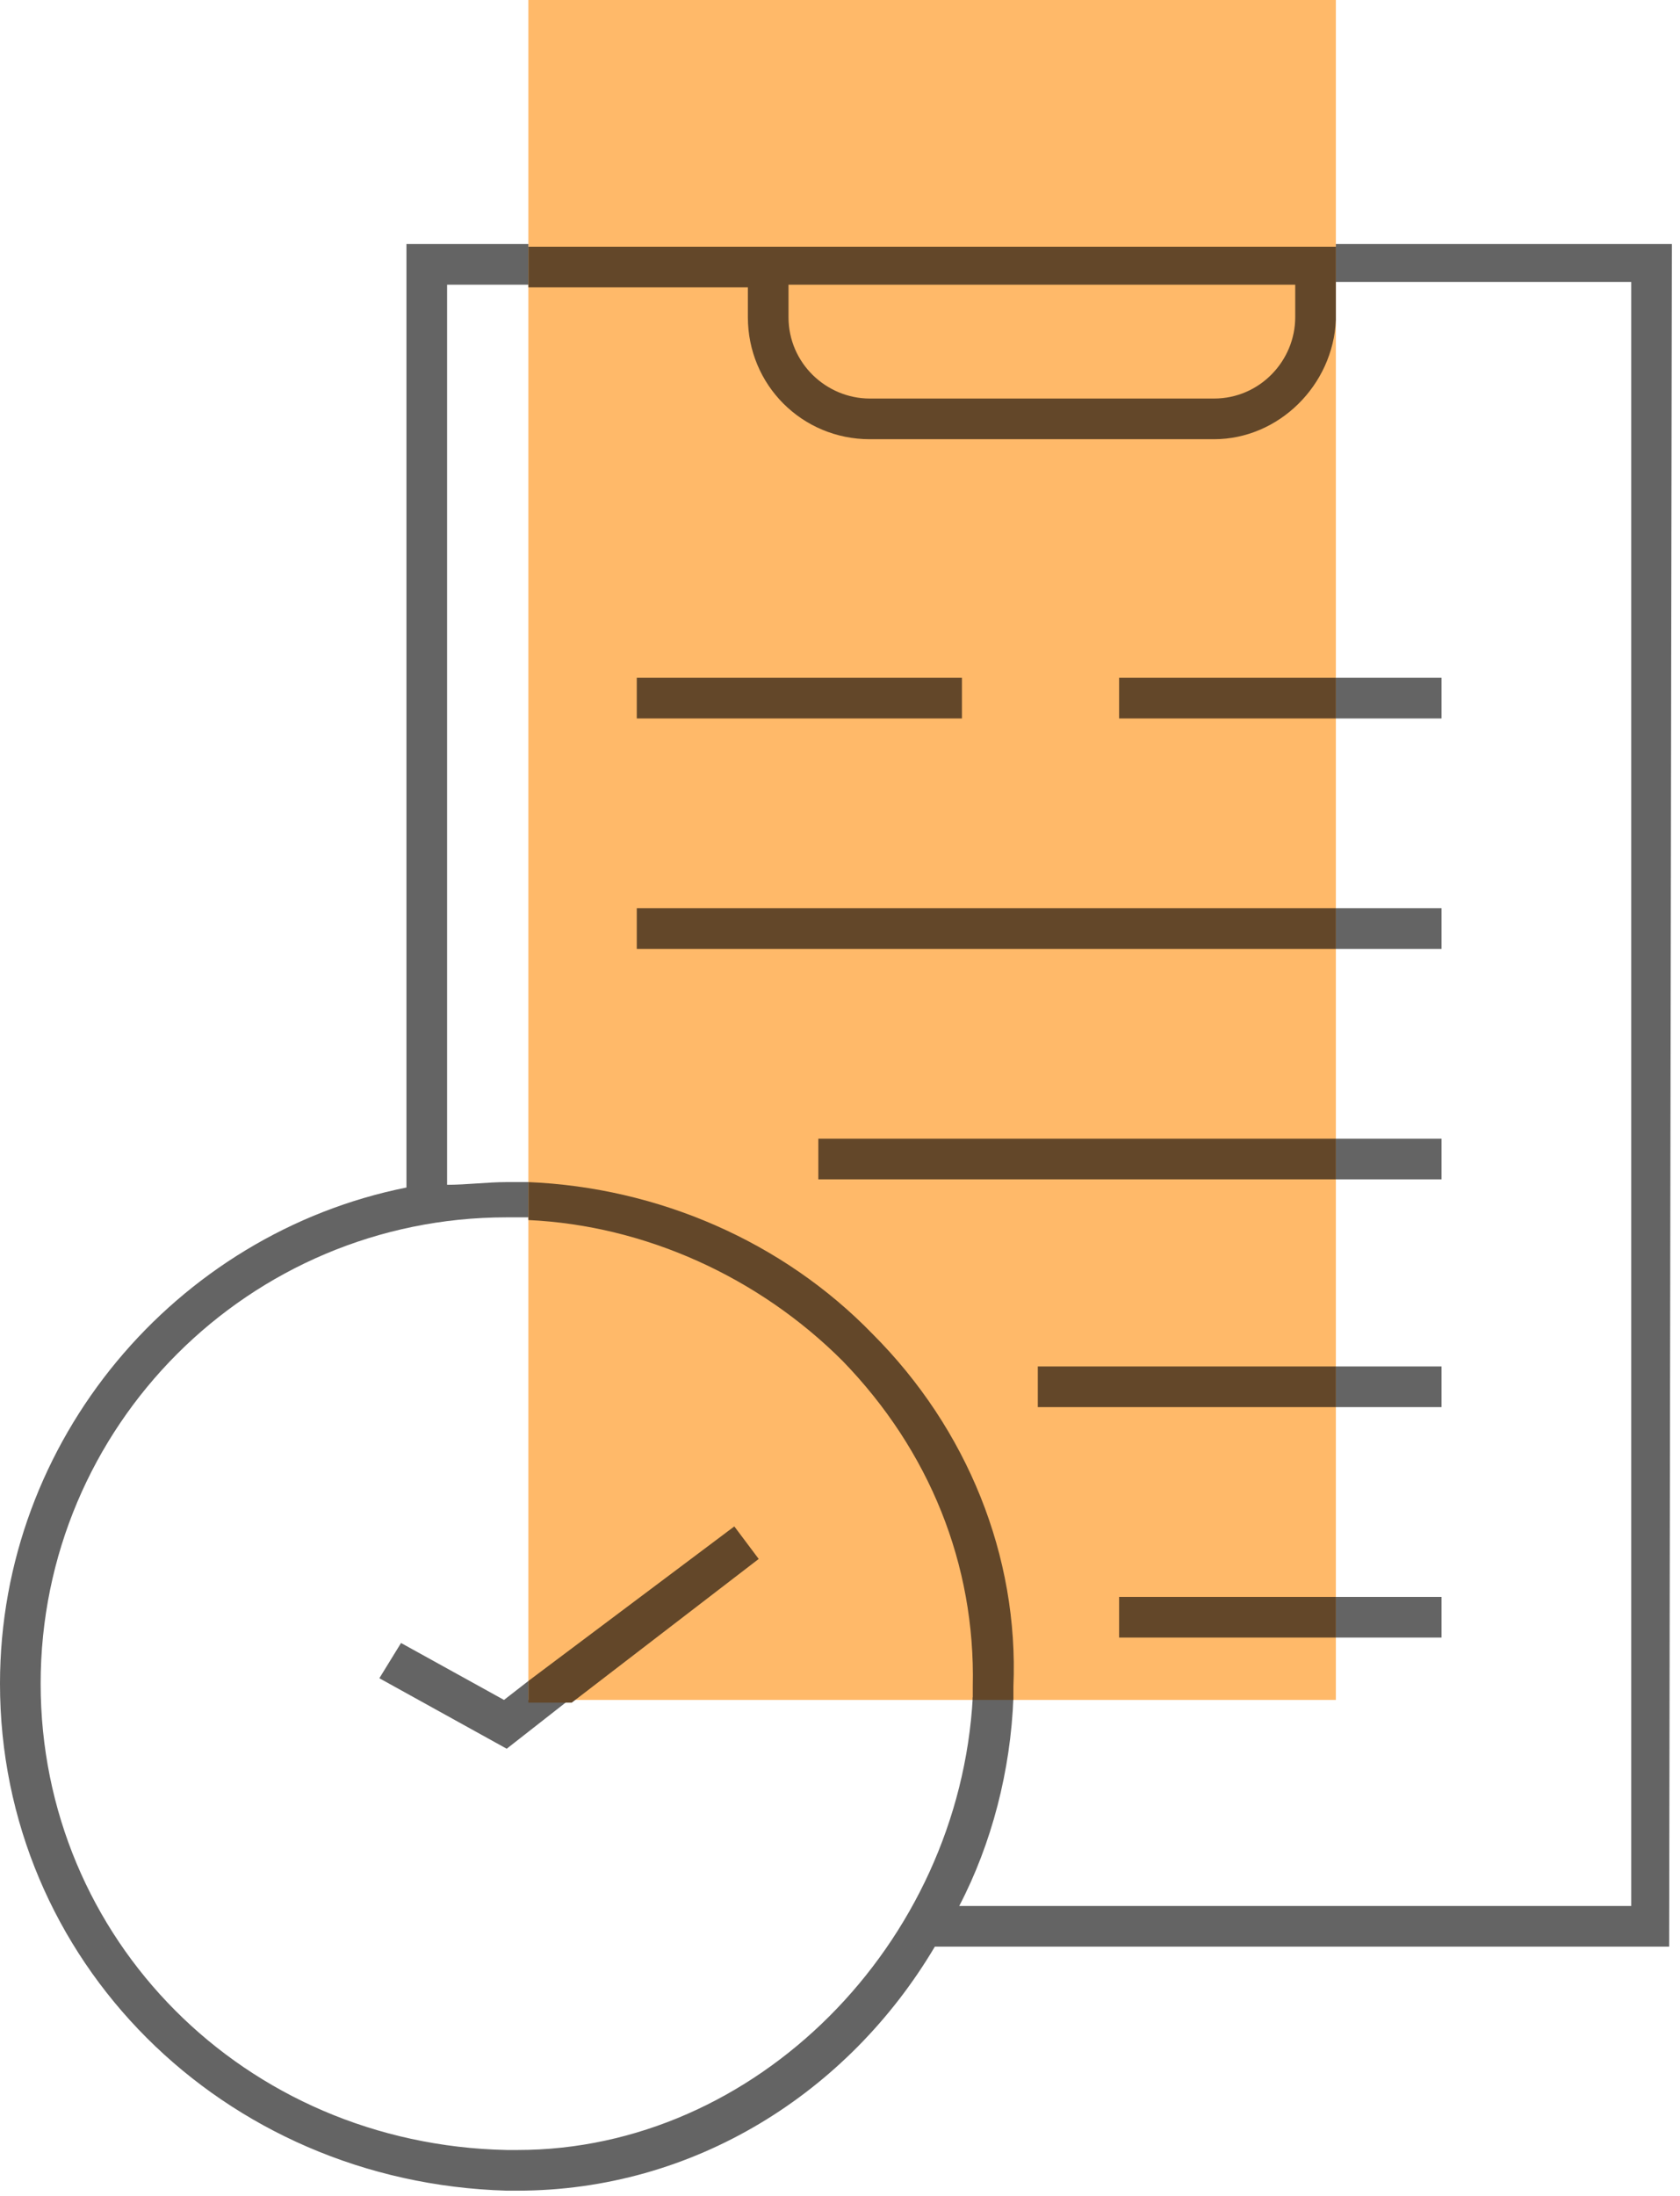 <svg width="62" height="81" viewBox="0 0 62 81" fill="none" xmlns="http://www.w3.org/2000/svg">
<g clip-path="url(#clip0_1_342)">
<path d="M49.3 0H19.5V62.7H49.3V0Z" fill="#FFB969"/>
<path d="M53.2 35H49.3V33.5H53.2V35ZM53.2 58.9H49.3V60.4H53.2V58.9ZM53.2 50.4H49.3V51.9H53.2V50.4ZM53.2 42H49.3V43.5H53.2V42ZM53.2 25H49.3V26.5H53.2V25ZM61.7 9H49.3V11.7V11.6V10.4H60.2V70.3H35.4C36.6 68 37.3 65.3 37.4 62.6H35.9C35.4 71.7 27.9 79.3 19.1 79.3H18.7C9 79.1 1.5 71.5 1.5 62.1C1.5 52.6 9.2 44.9 18.7 44.9C19 44.9 19.2 44.9 19.5 44.9V43.6C19.2 43.6 19 43.6 18.7 43.6C18 43.6 17.2 43.7 16.5 43.7V10.5H19.5V9H15V43.8C6.5 45.5 0 53.1 0 62.1C0 72.3 8.2 80.5 18.7 80.8C18.8 80.8 19 80.8 19.1 80.8C25.6 80.8 31.3 77.2 34.5 71.8H61.6L61.7 9ZM14.8 60.6L14 61.9L18.7 64.5L21 62.7H19.5V62L18.6 62.7L14.8 60.6Z" fill="#646464"/>
<path d="M27.6 10.5V11.7C27.6 14.2 29.6 16.2 32.1 16.2H44.8C47.2 16.2 49.2 14.2 49.3 11.8V9.1H19.5V10.6H27.6V10.5ZM29.1 10.5H47.8V11.7C47.8 13.3 46.5 14.7 44.8 14.7H32.1C30.5 14.7 29.1 13.4 29.1 11.7V10.5ZM23.5 25H35.5V26.5H23.5V25ZM49.3 25V26.5H41.3V25H49.3ZM49.3 58.9V60.4H41.3V58.9H49.3ZM19.5 62.7V62L27.1 56.3L28 57.5L21.1 62.8H19.5V62.7ZM37.4 62.2C37.4 62.4 37.4 62.5 37.4 62.7H35.9C35.9 62.5 35.9 62.3 35.9 62.2C36 57.7 34.3 53.5 31.1 50.2C28 47.1 23.8 45.2 19.5 45V43.6C24.3 43.8 28.9 45.8 32.2 49.2C35.7 52.7 37.6 57.4 37.4 62.2ZM49.3 33.5V35H23.5V33.5H49.3ZM49.3 50.4V51.9H38.3V50.4H49.3ZM49.3 42V43.5H30.2V42H49.3Z" fill="#634729"/>
</g>
<defs>
<clipPath id="clip0_1_342">
<rect width="62" height="81" fill="white"/>
</clipPath>
</defs>
</svg>
